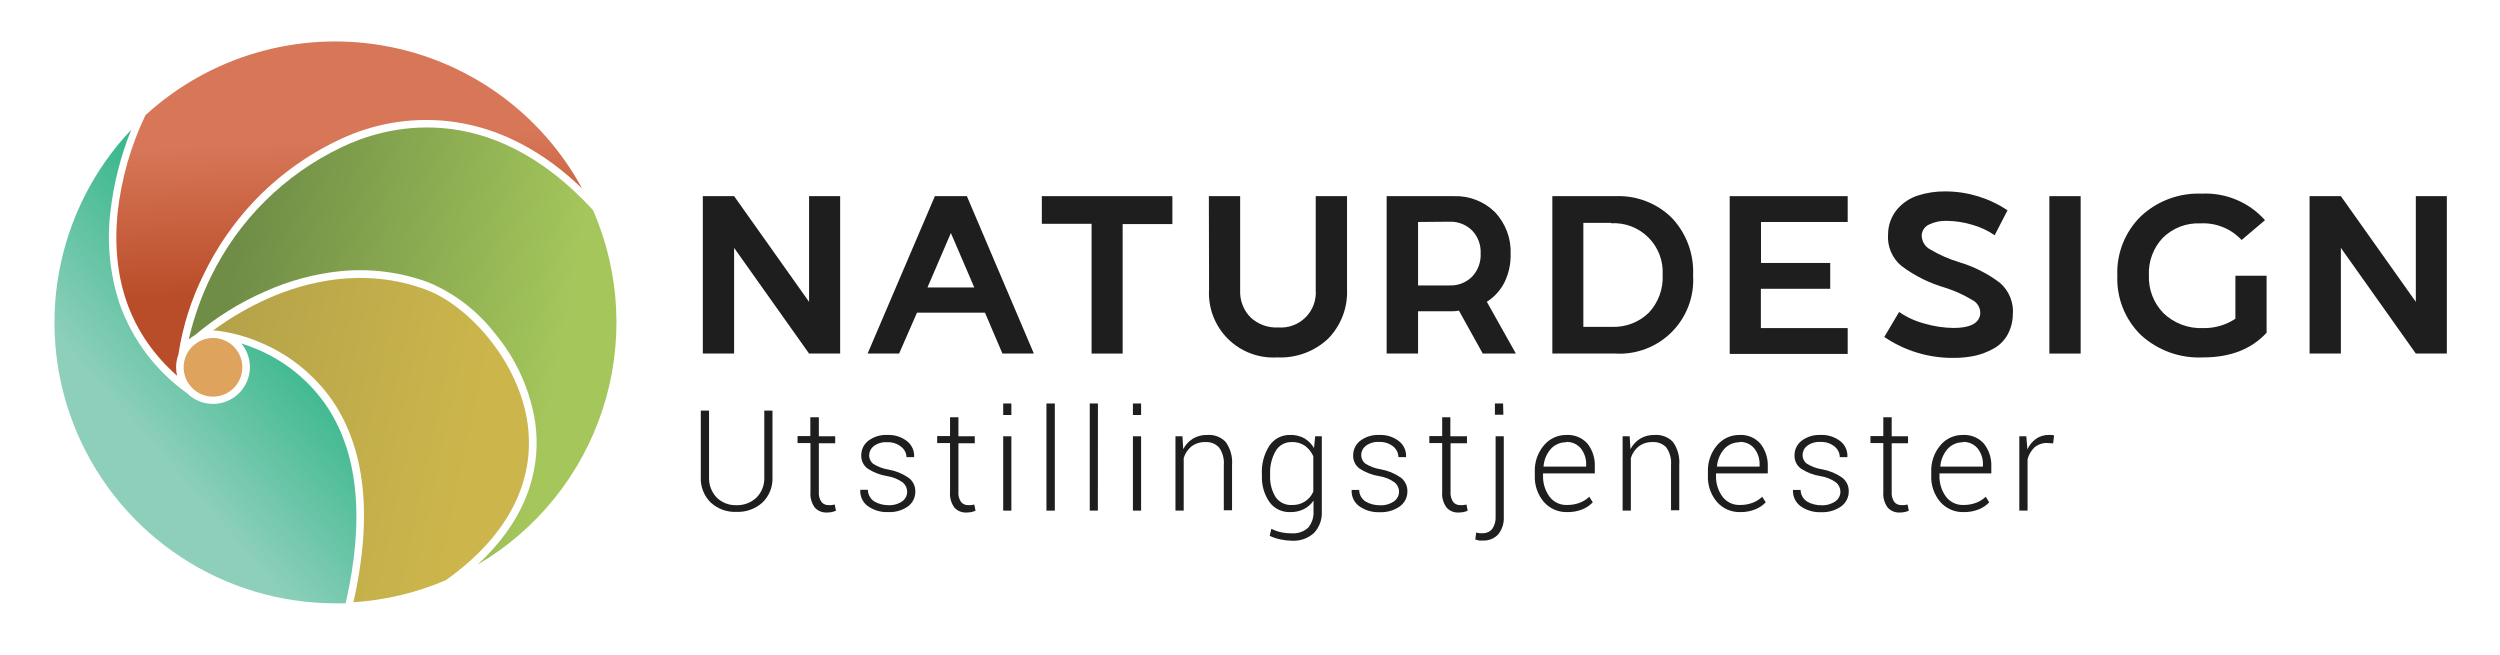 <svg width="309" height="81" viewBox="0 0 309 81" fill="none" xmlns="http://www.w3.org/2000/svg">
<path d="M65.223 52.424C64.169 44.659 57.884 37.756 52.66 35.806C44.993 32.959 37.809 34.823 33.138 36.885C30.734 37.956 28.453 39.284 26.334 40.845C26.624 40.843 26.913 40.869 27.198 40.923C28.863 41.169 30.491 41.624 32.042 42.277C35.562 43.715 38.612 46.105 40.849 49.18C45.166 55.219 46.098 63.718 43.689 74.434C47.625 74.184 51.488 73.261 55.112 71.708C64.688 64.874 65.896 57.446 65.223 52.424Z" fill="url(#paint0_linear_48_61)"/>
<path d="M40.106 49.801C37.983 46.844 35.077 44.537 31.713 43.14C31.04 42.855 30.401 42.631 29.831 42.45C30.386 43.115 30.74 43.925 30.85 44.784C30.961 45.643 30.825 46.516 30.457 47.3C30.089 48.084 29.505 48.747 28.773 49.212C28.041 49.676 27.192 49.922 26.326 49.922C25.133 49.926 23.987 49.457 23.14 48.619C19.328 45.907 16.431 42.1 14.834 37.705C13.599 34.034 13.189 30.137 13.633 26.29C14.025 22.768 14.897 19.317 16.224 16.031C11.563 20.957 8.449 27.14 7.265 33.815C6.081 40.49 6.88 47.365 9.563 53.592C12.245 59.819 16.694 65.124 22.36 68.852C28.026 72.581 34.66 74.569 41.444 74.572H42.722C45.14 63.994 44.259 55.668 40.106 49.801Z" fill="url(#paint1_linear_48_61)"/>
<path d="M73.296 25.97C60.249 11.743 47.229 15.763 42.212 18.205C35.176 21.554 29.487 27.191 26.075 34.193C24.865 36.667 23.943 39.273 23.33 41.958C23.572 41.742 23.839 41.553 24.124 41.397C26.729 39.203 29.637 37.395 32.758 36.031C35.672 34.716 38.775 33.871 41.953 33.529C45.695 33.135 49.477 33.611 53.005 34.918C56.218 36.279 59.027 38.442 61.165 41.199C63.811 44.37 65.54 48.204 66.164 52.286C66.785 56.902 65.905 63.433 59.023 69.792C66.356 65.499 71.859 58.667 74.49 50.59C77.12 42.514 76.695 33.755 73.296 25.97Z" fill="url(#paint2_linear_48_61)"/>
<path d="M26.326 49.025C28.328 49.025 29.952 47.402 29.952 45.401C29.952 43.399 28.328 41.777 26.326 41.777C24.323 41.777 22.699 43.399 22.699 45.401C22.699 47.402 24.323 49.025 26.326 49.025Z" fill="#DEA35D"/>
<path d="M21.887 46.445C21.808 46.102 21.767 45.752 21.767 45.401C21.768 44.859 21.865 44.322 22.052 43.813C22.577 40.324 23.652 36.94 25.238 33.787C26.787 30.608 28.797 27.675 31.204 25.082C34.23 21.852 37.835 19.218 41.832 17.317C46.356 15.126 51.437 14.355 56.407 15.108C61.967 15.97 67.2 18.714 71.948 23.296C69.436 18.659 65.9 14.656 61.607 11.59C57.314 8.524 52.378 6.477 47.175 5.603C41.971 4.73 36.637 5.053 31.578 6.549C26.518 8.045 21.866 10.674 17.976 14.236C16.145 18.067 14.977 22.181 14.523 26.402C13.737 34.685 16.198 41.415 21.887 46.445Z" fill="url(#paint3_linear_48_61)"/>
<path d="M86.869 43.701V24.245H90.737L100.001 37.308V24.245H103.843V43.701H100.001L90.737 30.638V43.701H86.869Z" fill="#1E1E1E"/>
<path d="M111.13 43.701H107.236L115.551 24.245H119.506L127.786 43.701H123.9L121.742 38.645H113.341L111.13 43.701ZM114.636 35.53H120.421L117.528 28.8L114.636 35.53Z" fill="#1E1E1E"/>
<path d="M128.77 24.245H144.907V27.696H138.76V43.701H134.918V27.662H128.77V24.245Z" fill="#1E1E1E"/>
<path d="M149.415 24.245H153.283V35.858C153.253 36.475 153.35 37.091 153.568 37.668C153.787 38.245 154.121 38.772 154.552 39.214C155.011 39.648 155.555 39.984 156.149 40.2C156.743 40.417 157.374 40.51 158.006 40.474C158.624 40.519 159.244 40.431 159.825 40.215C160.406 39.998 160.934 39.66 161.372 39.222C161.81 38.784 162.149 38.257 162.365 37.676C162.581 37.096 162.67 36.476 162.625 35.858V24.245H166.493V35.755C166.542 36.881 166.36 38.005 165.956 39.057C165.551 40.11 164.935 41.068 164.144 41.872C163.306 42.656 162.318 43.264 161.24 43.66C160.161 44.055 159.015 44.231 157.867 44.175C156.743 44.245 155.616 44.075 154.562 43.676C153.508 43.277 152.551 42.659 151.754 41.863C150.958 41.067 150.339 40.111 149.94 39.057C149.541 38.004 149.371 36.879 149.44 35.755L149.415 24.245Z" fill="#1E1E1E"/>
<path d="M171.389 43.701V24.245H179.686C180.623 24.211 181.557 24.367 182.431 24.706C183.306 25.044 184.102 25.556 184.772 26.212C185.43 26.909 185.941 27.731 186.275 28.629C186.608 29.527 186.758 30.483 186.714 31.441C186.738 32.635 186.477 33.818 185.955 34.892C185.46 35.879 184.705 36.711 183.77 37.299L187.362 43.701H183.269L180.325 38.395C180.041 38.45 179.751 38.476 179.462 38.472H175.274V43.701H171.389ZM175.274 27.437V35.28H179.142C179.661 35.304 180.179 35.219 180.664 35.032C181.148 34.845 181.589 34.559 181.957 34.193C182.314 33.809 182.591 33.358 182.772 32.867C182.953 32.375 183.034 31.852 183.01 31.328C183.034 30.805 182.952 30.282 182.768 29.791C182.584 29.3 182.302 28.851 181.94 28.473C181.568 28.112 181.127 27.831 180.643 27.647C180.159 27.463 179.642 27.38 179.125 27.403L175.274 27.437Z" fill="#1E1E1E"/>
<path d="M191.869 43.701V24.245H199.639C200.924 24.188 202.207 24.395 203.409 24.853C204.61 25.312 205.705 26.012 206.624 26.911C207.524 27.862 208.222 28.985 208.676 30.213C209.13 31.441 209.331 32.748 209.267 34.055C209.346 35.34 209.151 36.627 208.696 37.832C208.24 39.036 207.534 40.13 206.624 41.042C205.715 41.954 204.621 42.662 203.417 43.12C202.213 43.579 200.926 43.777 199.639 43.701H191.869ZM199.156 27.549H195.702V40.397H199.156C200.003 40.441 200.85 40.31 201.645 40.013C202.44 39.716 203.165 39.259 203.775 38.671C204.368 38.044 204.826 37.303 205.123 36.493C205.42 35.683 205.549 34.821 205.502 33.96C205.55 33.111 205.417 32.262 205.114 31.468C204.81 30.674 204.343 29.953 203.741 29.352C203.14 28.751 202.418 28.284 201.624 27.98C200.829 27.677 199.979 27.545 199.13 27.593L199.156 27.549Z" fill="#1E1E1E"/>
<path d="M213.791 24.245H228.374V27.437H217.659V32.502H226.216V35.694H217.642V40.552H228.374V43.744H213.791V24.245Z" fill="#1E1E1E"/>
<path d="M246.54 29.076C245.696 28.493 244.759 28.056 243.769 27.782C242.755 27.475 241.703 27.312 240.643 27.299C239.884 27.265 239.127 27.419 238.442 27.748C238.193 27.858 237.977 28.032 237.817 28.251C237.656 28.471 237.556 28.729 237.526 28.999C237.509 29.387 237.606 29.771 237.805 30.104C238.005 30.437 238.298 30.704 238.649 30.871C239.735 31.513 240.895 32.023 242.102 32.39C243.949 32.935 245.682 33.812 247.214 34.978C247.771 35.467 248.204 36.081 248.477 36.769C248.75 37.458 248.856 38.201 248.785 38.938C248.765 39.823 248.524 40.689 248.086 41.458C247.673 42.157 247.076 42.731 246.359 43.114C245.643 43.506 244.876 43.796 244.08 43.977C243.228 44.153 242.36 44.24 241.489 44.236C238.428 44.272 235.429 43.369 232.898 41.648L234.729 38.559C235.689 39.221 236.759 39.709 237.889 40C239.05 40.341 240.253 40.521 241.464 40.535C243.449 40.535 244.546 39.991 244.745 38.921C244.796 38.544 244.726 38.159 244.544 37.824C244.363 37.489 244.079 37.221 243.734 37.057C242.713 36.442 241.623 35.947 240.488 35.582C238.516 35.019 236.664 34.101 235.022 32.873C234.45 32.398 234.001 31.793 233.712 31.108C233.424 30.423 233.304 29.679 233.365 28.938C233.371 27.822 233.765 26.743 234.479 25.884C235.162 25.077 236.06 24.479 237.069 24.159C238.163 23.811 239.306 23.642 240.453 23.658C243.187 23.661 245.858 24.475 248.129 25.996L246.54 29.076Z" fill="#1E1E1E"/>
<path d="M253.301 43.701V24.245H257.169V43.701H253.301Z" fill="#1E1E1E"/>
<path d="M264.62 41.415C263.65 40.466 262.888 39.325 262.386 38.065C261.883 36.805 261.65 35.454 261.702 34.098C261.644 32.739 261.871 31.382 262.369 30.116C262.867 28.85 263.625 27.702 264.594 26.747C265.596 25.803 266.777 25.068 268.067 24.585C269.356 24.102 270.73 23.881 272.106 23.934C273.576 23.859 275.045 24.114 276.403 24.682C277.762 25.249 278.975 26.114 279.954 27.213L277.062 29.663C276.416 28.97 275.626 28.427 274.748 28.072C273.869 27.717 272.923 27.559 271.976 27.61C271.121 27.569 270.267 27.706 269.467 28.012C268.668 28.318 267.94 28.786 267.331 29.387C266.745 30.004 266.29 30.734 265.993 31.532C265.696 32.329 265.564 33.179 265.604 34.029C265.57 34.892 265.713 35.752 266.023 36.557C266.333 37.363 266.805 38.097 267.409 38.714C268.059 39.334 268.828 39.816 269.669 40.131C270.511 40.447 271.407 40.59 272.305 40.552C273.721 40.584 275.114 40.181 276.294 39.396V34.081H280.153V41.121C278.282 43.157 275.669 44.175 272.313 44.175C270.912 44.246 269.511 44.038 268.19 43.564C266.87 43.09 265.656 42.36 264.62 41.415Z" fill="#1E1E1E"/>
<path d="M285.463 43.701V24.245H289.332L298.596 37.308V24.245H302.43V43.701H298.596L289.332 30.638V43.701H285.463Z" fill="#1E1E1E"/>
<path d="M95.477 50.75V58.964C95.507 59.549 95.412 60.133 95.197 60.678C94.983 61.222 94.654 61.715 94.233 62.122C93.349 62.907 92.194 63.318 91.013 63.269C89.849 63.318 88.714 62.905 87.853 62.122C87.433 61.709 87.105 61.212 86.892 60.663C86.68 60.114 86.586 59.526 86.618 58.938V50.75H87.637V58.964C87.616 59.429 87.689 59.893 87.852 60.329C88.015 60.765 88.265 61.164 88.587 61.501C88.907 61.812 89.287 62.056 89.704 62.218C90.121 62.38 90.566 62.456 91.013 62.441C91.469 62.456 91.923 62.381 92.35 62.22C92.777 62.058 93.168 61.814 93.499 61.501C93.829 61.169 94.085 60.772 94.252 60.335C94.418 59.898 94.491 59.431 94.466 58.964V50.75H95.477Z" fill="#1E1E1E"/>
<path d="M101.21 51.57V53.925H103.23V54.788H101.21V60.776C101.165 61.227 101.281 61.679 101.538 62.053C101.644 62.176 101.777 62.275 101.926 62.34C102.076 62.406 102.238 62.437 102.401 62.432C102.519 62.441 102.637 62.441 102.755 62.432C102.895 62.419 103.033 62.396 103.17 62.363L103.325 63.123C103.161 63.195 102.991 63.25 102.816 63.287C102.62 63.328 102.42 63.348 102.22 63.347C101.938 63.364 101.656 63.318 101.395 63.212C101.133 63.106 100.899 62.943 100.709 62.734C100.302 62.176 100.112 61.489 100.173 60.802V54.762H98.576V53.899H100.156V51.57H101.21Z" fill="#1E1E1E"/>
<path d="M112.124 60.767C112.122 60.551 112.073 60.338 111.981 60.143C111.888 59.948 111.754 59.775 111.588 59.637C111.021 59.226 110.364 58.957 109.671 58.852C108.806 58.717 107.979 58.399 107.245 57.92C106.987 57.732 106.779 57.483 106.641 57.196C106.502 56.908 106.437 56.591 106.451 56.272C106.448 55.928 106.524 55.588 106.673 55.278C106.823 54.968 107.043 54.697 107.314 54.486C107.987 53.975 108.819 53.719 109.663 53.761C110.55 53.715 111.424 53.991 112.124 54.538C112.41 54.765 112.637 55.058 112.787 55.391C112.938 55.724 113.006 56.088 112.987 56.453V56.505H112.046C112.038 56.255 111.975 56.009 111.86 55.787C111.745 55.564 111.581 55.37 111.381 55.219C110.894 54.826 110.279 54.626 109.654 54.659C109.059 54.616 108.468 54.787 107.988 55.142C107.816 55.276 107.676 55.447 107.578 55.643C107.481 55.839 107.429 56.054 107.427 56.272C107.423 56.471 107.465 56.669 107.549 56.849C107.632 57.03 107.756 57.19 107.91 57.316C108.491 57.689 109.144 57.936 109.827 58.041C110.703 58.194 111.536 58.532 112.27 59.033C112.545 59.227 112.768 59.487 112.919 59.788C113.069 60.089 113.143 60.422 113.134 60.759C113.139 61.111 113.061 61.459 112.906 61.775C112.752 62.091 112.525 62.367 112.244 62.579C111.527 63.085 110.661 63.337 109.784 63.295C108.854 63.338 107.939 63.057 107.193 62.502C106.907 62.276 106.679 61.985 106.529 61.654C106.378 61.322 106.31 60.958 106.33 60.595V60.543H107.271C107.273 60.833 107.349 61.118 107.491 61.372C107.633 61.625 107.836 61.839 108.083 61.992C108.609 62.291 109.205 62.445 109.81 62.441C110.424 62.472 111.031 62.299 111.536 61.949C111.72 61.812 111.869 61.633 111.971 61.428C112.072 61.223 112.125 60.996 112.124 60.767Z" fill="#1E1E1E"/>
<path d="M118.461 51.57V53.925H120.481V54.788H118.461V60.776C118.421 61.227 118.536 61.677 118.789 62.053C118.895 62.176 119.028 62.275 119.178 62.34C119.327 62.406 119.489 62.437 119.652 62.432C119.773 62.441 119.894 62.441 120.015 62.432C120.152 62.419 120.287 62.395 120.421 62.363L120.576 63.123C120.415 63.194 120.247 63.249 120.075 63.287C119.876 63.328 119.674 63.348 119.471 63.347C119.189 63.364 118.907 63.318 118.646 63.212C118.385 63.106 118.15 62.943 117.96 62.734C117.558 62.174 117.368 61.489 117.425 60.802V54.762H115.836V53.899H117.425V51.57H118.461Z" fill="#1E1E1E"/>
<path d="M125.006 51.294H123.996V49.87H125.006V51.294ZM125.006 63.114H123.996V53.925H125.006V63.114Z" fill="#1E1E1E"/>
<path d="M130.376 63.114H129.34V49.87H130.376V63.114Z" fill="#1E1E1E"/>
<path d="M135.695 63.114H134.693V49.87H135.704L135.695 63.114Z" fill="#1E1E1E"/>
<path d="M141.04 51.294H140.029V49.87H141.04V51.294ZM141.04 63.114H140.029V53.925H141.04V63.114Z" fill="#1E1E1E"/>
<path d="M146.151 53.925L146.246 55.521C146.519 54.989 146.93 54.538 147.437 54.219C147.975 53.901 148.591 53.743 149.216 53.761C149.636 53.727 150.058 53.787 150.453 53.936C150.847 54.085 151.203 54.32 151.495 54.624C152.086 55.454 152.364 56.465 152.281 57.48V63.071H151.262V57.532C151.339 56.739 151.128 55.946 150.666 55.297C150.452 55.072 150.191 54.896 149.902 54.782C149.612 54.669 149.301 54.621 148.991 54.641C148.372 54.621 147.764 54.809 147.264 55.176C146.812 55.55 146.479 56.048 146.306 56.609V63.114H145.287V53.925H146.151Z" fill="#1E1E1E"/>
<path d="M155.968 58.602C155.906 57.36 156.231 56.13 156.9 55.081C157.185 54.66 157.571 54.317 158.025 54.086C158.478 53.855 158.982 53.743 159.491 53.761C160.093 53.741 160.69 53.884 161.218 54.175C161.71 54.468 162.12 54.88 162.409 55.375L162.556 53.925H163.376V63.166C163.409 63.66 163.34 64.155 163.174 64.621C163.008 65.087 162.747 65.514 162.409 65.875C162.039 66.21 161.605 66.467 161.133 66.632C160.662 66.796 160.162 66.865 159.663 66.833C159.187 66.826 158.713 66.771 158.247 66.669C157.793 66.577 157.352 66.429 156.935 66.229L157.134 65.366C157.507 65.55 157.901 65.689 158.308 65.78C158.747 65.876 159.196 65.922 159.646 65.918C160.015 65.946 160.385 65.899 160.735 65.781C161.086 65.662 161.408 65.474 161.684 65.228C162.163 64.652 162.401 63.913 162.349 63.166V61.872C162.051 62.318 161.644 62.68 161.166 62.924C160.649 63.181 160.077 63.308 159.499 63.295C158.999 63.319 158.501 63.219 158.049 63.004C157.597 62.789 157.205 62.465 156.909 62.061C156.244 61.098 155.916 59.943 155.977 58.774L155.968 58.602ZM156.987 58.774C156.94 59.707 157.174 60.633 157.66 61.432C157.882 61.755 158.184 62.016 158.536 62.188C158.889 62.361 159.28 62.439 159.672 62.415C160.228 62.443 160.779 62.301 161.253 62.008C161.726 61.715 162.099 61.285 162.323 60.776V56.393C162.107 55.896 161.768 55.463 161.338 55.133C160.859 54.791 160.278 54.617 159.689 54.641C159.284 54.623 158.881 54.716 158.525 54.911C158.168 55.106 157.872 55.395 157.669 55.746C157.178 56.615 156.942 57.605 156.987 58.602V58.774Z" fill="#1E1E1E"/>
<path d="M172.925 60.767C172.924 60.551 172.875 60.338 172.782 60.143C172.69 59.948 172.556 59.775 172.39 59.637C171.823 59.226 171.165 58.957 170.473 58.852C169.608 58.715 168.781 58.398 168.047 57.92C167.788 57.732 167.581 57.483 167.442 57.196C167.304 56.908 167.238 56.591 167.252 56.272C167.249 55.928 167.325 55.588 167.475 55.278C167.625 54.968 167.844 54.697 168.116 54.486C168.789 53.977 169.621 53.72 170.464 53.761C171.351 53.715 172.225 53.991 172.925 54.538C173.213 54.764 173.442 55.056 173.592 55.39C173.742 55.723 173.81 56.088 173.789 56.453V56.505H172.847C172.843 56.251 172.783 56.001 172.671 55.773C172.559 55.544 172.398 55.344 172.2 55.185C171.711 54.796 171.097 54.597 170.473 54.624C169.878 54.583 169.287 54.754 168.807 55.107C168.634 55.242 168.494 55.413 168.397 55.609C168.3 55.804 168.248 56.019 168.245 56.237C168.242 56.437 168.284 56.634 168.367 56.815C168.451 56.996 168.575 57.155 168.729 57.282C169.31 57.655 169.963 57.901 170.646 58.006C171.522 58.157 172.356 58.496 173.089 58.998C173.364 59.193 173.587 59.452 173.737 59.753C173.888 60.054 173.962 60.388 173.953 60.724C173.96 61.087 173.878 61.446 173.716 61.771C173.554 62.095 173.315 62.376 173.02 62.588C172.302 63.093 171.436 63.346 170.559 63.304C169.615 63.357 168.683 63.076 167.926 62.51C167.64 62.284 167.413 61.993 167.263 61.661C167.113 61.33 167.044 60.967 167.062 60.603V60.552H167.995C167.997 60.842 168.073 61.127 168.215 61.38C168.357 61.634 168.56 61.847 168.807 62.001C169.346 62.307 169.957 62.462 170.577 62.45C171.191 62.482 171.798 62.309 172.303 61.958C172.494 61.823 172.651 61.645 172.759 61.438C172.867 61.231 172.924 61.001 172.925 60.767Z" fill="#1E1E1E"/>
<path d="M179.263 51.57V53.925H181.318V54.788H179.289V60.776C179.249 61.227 179.365 61.677 179.617 62.053C179.724 62.176 179.856 62.275 180.006 62.34C180.155 62.406 180.317 62.437 180.48 62.432C180.601 62.441 180.722 62.441 180.843 62.432C180.982 62.418 181.121 62.395 181.257 62.363L181.404 63.123C181.244 63.195 181.076 63.25 180.903 63.287C180.705 63.328 180.502 63.348 180.299 63.347C180.019 63.365 179.738 63.319 179.478 63.213C179.218 63.106 178.985 62.943 178.797 62.734C178.387 62.177 178.194 61.49 178.253 60.802V54.762H176.664V53.899H178.253V51.57H179.263Z" fill="#1E1E1E"/>
<path d="M185.868 53.925V63.847C185.92 64.637 185.677 65.418 185.186 66.039C184.948 66.298 184.656 66.501 184.331 66.634C184.005 66.766 183.655 66.826 183.304 66.807C183.143 66.821 182.981 66.821 182.82 66.807C182.659 66.777 182.501 66.736 182.345 66.686L182.457 65.823L182.837 65.901C182.975 65.916 183.114 65.916 183.252 65.901C183.476 65.912 183.699 65.871 183.904 65.781C184.109 65.691 184.291 65.555 184.435 65.383C184.742 64.932 184.891 64.392 184.858 63.847V53.925H185.868ZM185.816 51.259H184.771V49.87H185.782L185.816 51.259Z" fill="#1E1E1E"/>
<path d="M193.673 63.295C193.134 63.307 192.598 63.2 192.105 62.982C191.611 62.764 191.171 62.441 190.815 62.036C190.052 61.131 189.654 59.974 189.702 58.791V58.325C189.655 57.131 190.056 55.963 190.824 55.047C191.164 54.636 191.592 54.308 192.076 54.085C192.56 53.862 193.088 53.752 193.621 53.761C194.106 53.733 194.591 53.815 195.039 54C195.488 54.185 195.889 54.469 196.212 54.831C196.854 55.654 197.176 56.68 197.118 57.722V58.515H190.72V58.791C190.691 59.718 190.971 60.629 191.515 61.38C191.769 61.719 192.102 61.991 192.486 62.172C192.87 62.352 193.293 62.436 193.716 62.415C194.244 62.418 194.768 62.325 195.262 62.139C195.699 61.972 196.098 61.72 196.436 61.397L196.868 62.087C196.51 62.46 196.077 62.754 195.599 62.95C194.987 63.196 194.332 63.314 193.673 63.295ZM193.578 54.667C193.212 54.66 192.849 54.733 192.515 54.883C192.18 55.032 191.883 55.253 191.644 55.53C191.134 56.132 190.831 56.882 190.781 57.67H196.048V57.463C196.08 56.735 195.854 56.02 195.409 55.444C195.188 55.175 194.908 54.961 194.59 54.818C194.273 54.676 193.926 54.609 193.578 54.624V54.667Z" fill="#1E1E1E"/>
<path d="M201.427 53.925L201.522 55.521C201.799 54.988 202.213 54.538 202.722 54.219C203.259 53.901 203.876 53.742 204.5 53.761C204.921 53.728 205.343 53.788 205.737 53.938C206.131 54.087 206.487 54.321 206.78 54.624C207.364 55.456 207.639 56.467 207.557 57.48V63.071H206.538V57.532C206.613 56.741 206.405 55.949 205.951 55.297C205.735 55.072 205.472 54.897 205.181 54.784C204.891 54.671 204.579 54.622 204.267 54.641C203.648 54.618 203.038 54.806 202.541 55.176C202.083 55.547 201.747 56.046 201.574 56.608V63.114H200.555V53.925H201.427Z" fill="#1E1E1E"/>
<path d="M215.103 63.295C214.558 63.312 214.016 63.207 213.516 62.989C213.016 62.772 212.57 62.446 212.211 62.036C211.447 61.131 211.05 59.974 211.097 58.791V58.325C211.051 57.131 211.451 55.963 212.219 55.047C212.556 54.64 212.98 54.313 213.46 54.091C213.939 53.868 214.462 53.756 214.991 53.761C215.476 53.731 215.961 53.812 216.41 53.997C216.859 54.183 217.259 54.468 217.581 54.831C218.226 55.652 218.551 56.679 218.497 57.722V58.515H212.099V58.791C212.07 59.718 212.349 60.629 212.893 61.38C213.146 61.718 213.478 61.989 213.861 62.17C214.243 62.35 214.664 62.435 215.086 62.415C215.617 62.419 216.144 62.326 216.64 62.139C217.075 61.973 217.471 61.72 217.806 61.397L218.246 62.087C217.884 62.46 217.449 62.754 216.968 62.95C216.376 63.19 215.742 63.307 215.103 63.295ZM215.017 54.667C214.651 54.659 214.287 54.733 213.953 54.882C213.619 55.031 213.321 55.252 213.083 55.53C212.573 56.132 212.27 56.882 212.219 57.67H217.486V57.463C217.515 56.736 217.289 56.022 216.847 55.444C216.624 55.171 216.34 54.955 216.017 54.812C215.695 54.67 215.343 54.605 214.991 54.624L215.017 54.667Z" fill="#1E1E1E"/>
<path d="M227.476 60.767C227.475 60.551 227.426 60.338 227.333 60.143C227.241 59.948 227.107 59.775 226.941 59.637C226.374 59.226 225.716 58.957 225.024 58.852C224.158 58.717 223.331 58.399 222.598 57.92C222.339 57.732 222.132 57.483 221.993 57.196C221.855 56.908 221.789 56.591 221.803 56.272C221.8 55.928 221.876 55.588 222.026 55.278C222.176 54.968 222.395 54.697 222.667 54.486C223.34 53.977 224.172 53.72 225.015 53.761C225.902 53.715 226.776 53.991 227.476 54.538C227.762 54.765 227.99 55.058 228.14 55.391C228.29 55.724 228.359 56.088 228.339 56.453V56.505H227.398C227.394 56.251 227.334 56.001 227.222 55.773C227.11 55.544 226.949 55.344 226.751 55.185C226.262 54.796 225.648 54.597 225.024 54.624C224.429 54.581 223.838 54.753 223.358 55.107C223.185 55.242 223.045 55.413 222.948 55.609C222.851 55.804 222.799 56.019 222.796 56.237C222.793 56.437 222.835 56.634 222.918 56.815C223.002 56.996 223.126 57.155 223.28 57.282C223.861 57.655 224.514 57.901 225.197 58.006C226.073 58.157 226.907 58.496 227.64 58.998C227.915 59.193 228.138 59.452 228.288 59.753C228.439 60.054 228.513 60.388 228.504 60.724C228.511 61.087 228.429 61.446 228.267 61.771C228.105 62.095 227.866 62.376 227.571 62.588C226.853 63.093 225.987 63.346 225.11 63.304C224.166 63.357 223.234 63.076 222.477 62.51C222.194 62.282 221.968 61.991 221.818 61.66C221.668 61.328 221.598 60.967 221.613 60.603V60.552H222.555C222.557 60.842 222.632 61.127 222.774 61.38C222.916 61.634 223.12 61.847 223.366 62.001C223.905 62.307 224.517 62.462 225.136 62.45C225.75 62.48 226.357 62.308 226.863 61.958C227.052 61.822 227.207 61.644 227.313 61.437C227.42 61.23 227.476 61 227.476 60.767Z" fill="#1E1E1E"/>
<path d="M233.814 51.57V53.925H235.834V54.788H233.814V60.776C233.774 61.227 233.889 61.677 234.142 62.053C234.248 62.176 234.381 62.275 234.531 62.34C234.68 62.406 234.842 62.437 235.005 62.432C235.126 62.441 235.247 62.441 235.368 62.432C235.505 62.419 235.64 62.395 235.774 62.363L235.929 63.123C235.768 63.194 235.6 63.249 235.428 63.287C235.23 63.328 235.027 63.348 234.824 63.347C234.542 63.364 234.26 63.318 233.999 63.212C233.738 63.106 233.503 62.943 233.313 62.734C232.911 62.174 232.721 61.489 232.778 60.802V54.762H231.189V53.899H232.778V51.57H233.814Z" fill="#1E1E1E"/>
<path d="M242.715 63.295C242.169 63.313 241.625 63.209 241.123 62.991C240.622 62.773 240.175 62.447 239.814 62.036C239.051 61.131 238.653 59.974 238.701 58.791V58.325C238.655 57.131 239.055 55.963 239.823 55.047C240.163 54.636 240.591 54.308 241.075 54.085C241.559 53.862 242.088 53.752 242.62 53.761C243.105 53.733 243.59 53.815 244.038 54C244.487 54.185 244.888 54.469 245.211 54.831C245.856 55.652 246.181 56.679 246.126 57.722V58.515H239.719V58.791C239.691 59.718 239.97 60.629 240.514 61.38C240.768 61.719 241.101 61.991 241.485 62.172C241.869 62.352 242.292 62.436 242.715 62.415C243.243 62.418 243.767 62.325 244.261 62.139C244.698 61.972 245.097 61.72 245.435 61.397L245.867 62.087C245.509 62.46 245.076 62.754 244.598 62.95C244 63.191 243.36 63.308 242.715 63.295ZM242.62 54.667C242.254 54.66 241.891 54.733 241.557 54.883C241.223 55.032 240.925 55.253 240.686 55.53C240.176 56.132 239.874 56.882 239.823 57.67H245.09V57.463C245.122 56.735 244.896 56.02 244.451 55.444C244.23 55.175 243.95 54.961 243.632 54.818C243.315 54.676 242.968 54.609 242.62 54.624V54.667Z" fill="#1E1E1E"/>
<path d="M253.767 54.805L253.051 54.754C252.476 54.733 251.914 54.923 251.471 55.288C251.047 55.691 250.748 56.206 250.607 56.773V63.114H249.588V53.925H250.452L250.581 55.452V55.556C250.816 55.029 251.185 54.574 251.652 54.236C252.121 53.912 252.68 53.746 253.249 53.761C253.37 53.752 253.491 53.752 253.612 53.761L253.888 53.822L253.767 54.805Z" fill="#1E1E1E"/>
<defs>
<linearGradient id="paint0_linear_48_61" x1="58.048" y1="57.118" x2="-18.429" y2="40.883" gradientUnits="userSpaceOnUse">
<stop stop-color="#CCB64B"/>
<stop offset="1" stop-color="#968949"/>
</linearGradient>
<linearGradient id="paint1_linear_48_61" x1="18.434" y1="54.822" x2="34.855" y2="40.618" gradientUnits="userSpaceOnUse">
<stop stop-color="#8DCFBB"/>
<stop offset="1" stop-color="#3BB88D"/>
</linearGradient>
<linearGradient id="paint2_linear_48_61" x1="69.004" y1="44.987" x2="28.029" y2="37.478" gradientUnits="userSpaceOnUse">
<stop stop-color="#A4C65B"/>
<stop offset="1" stop-color="#6F8D46"/>
</linearGradient>
<linearGradient id="paint3_linear_48_61" x1="42.782" y1="17.23" x2="43.593" y2="35.677" gradientUnits="userSpaceOnUse">
<stop stop-color="#D77758"/>
<stop offset="1" stop-color="#BA4D29"/>
</linearGradient>
</defs>
</svg>
